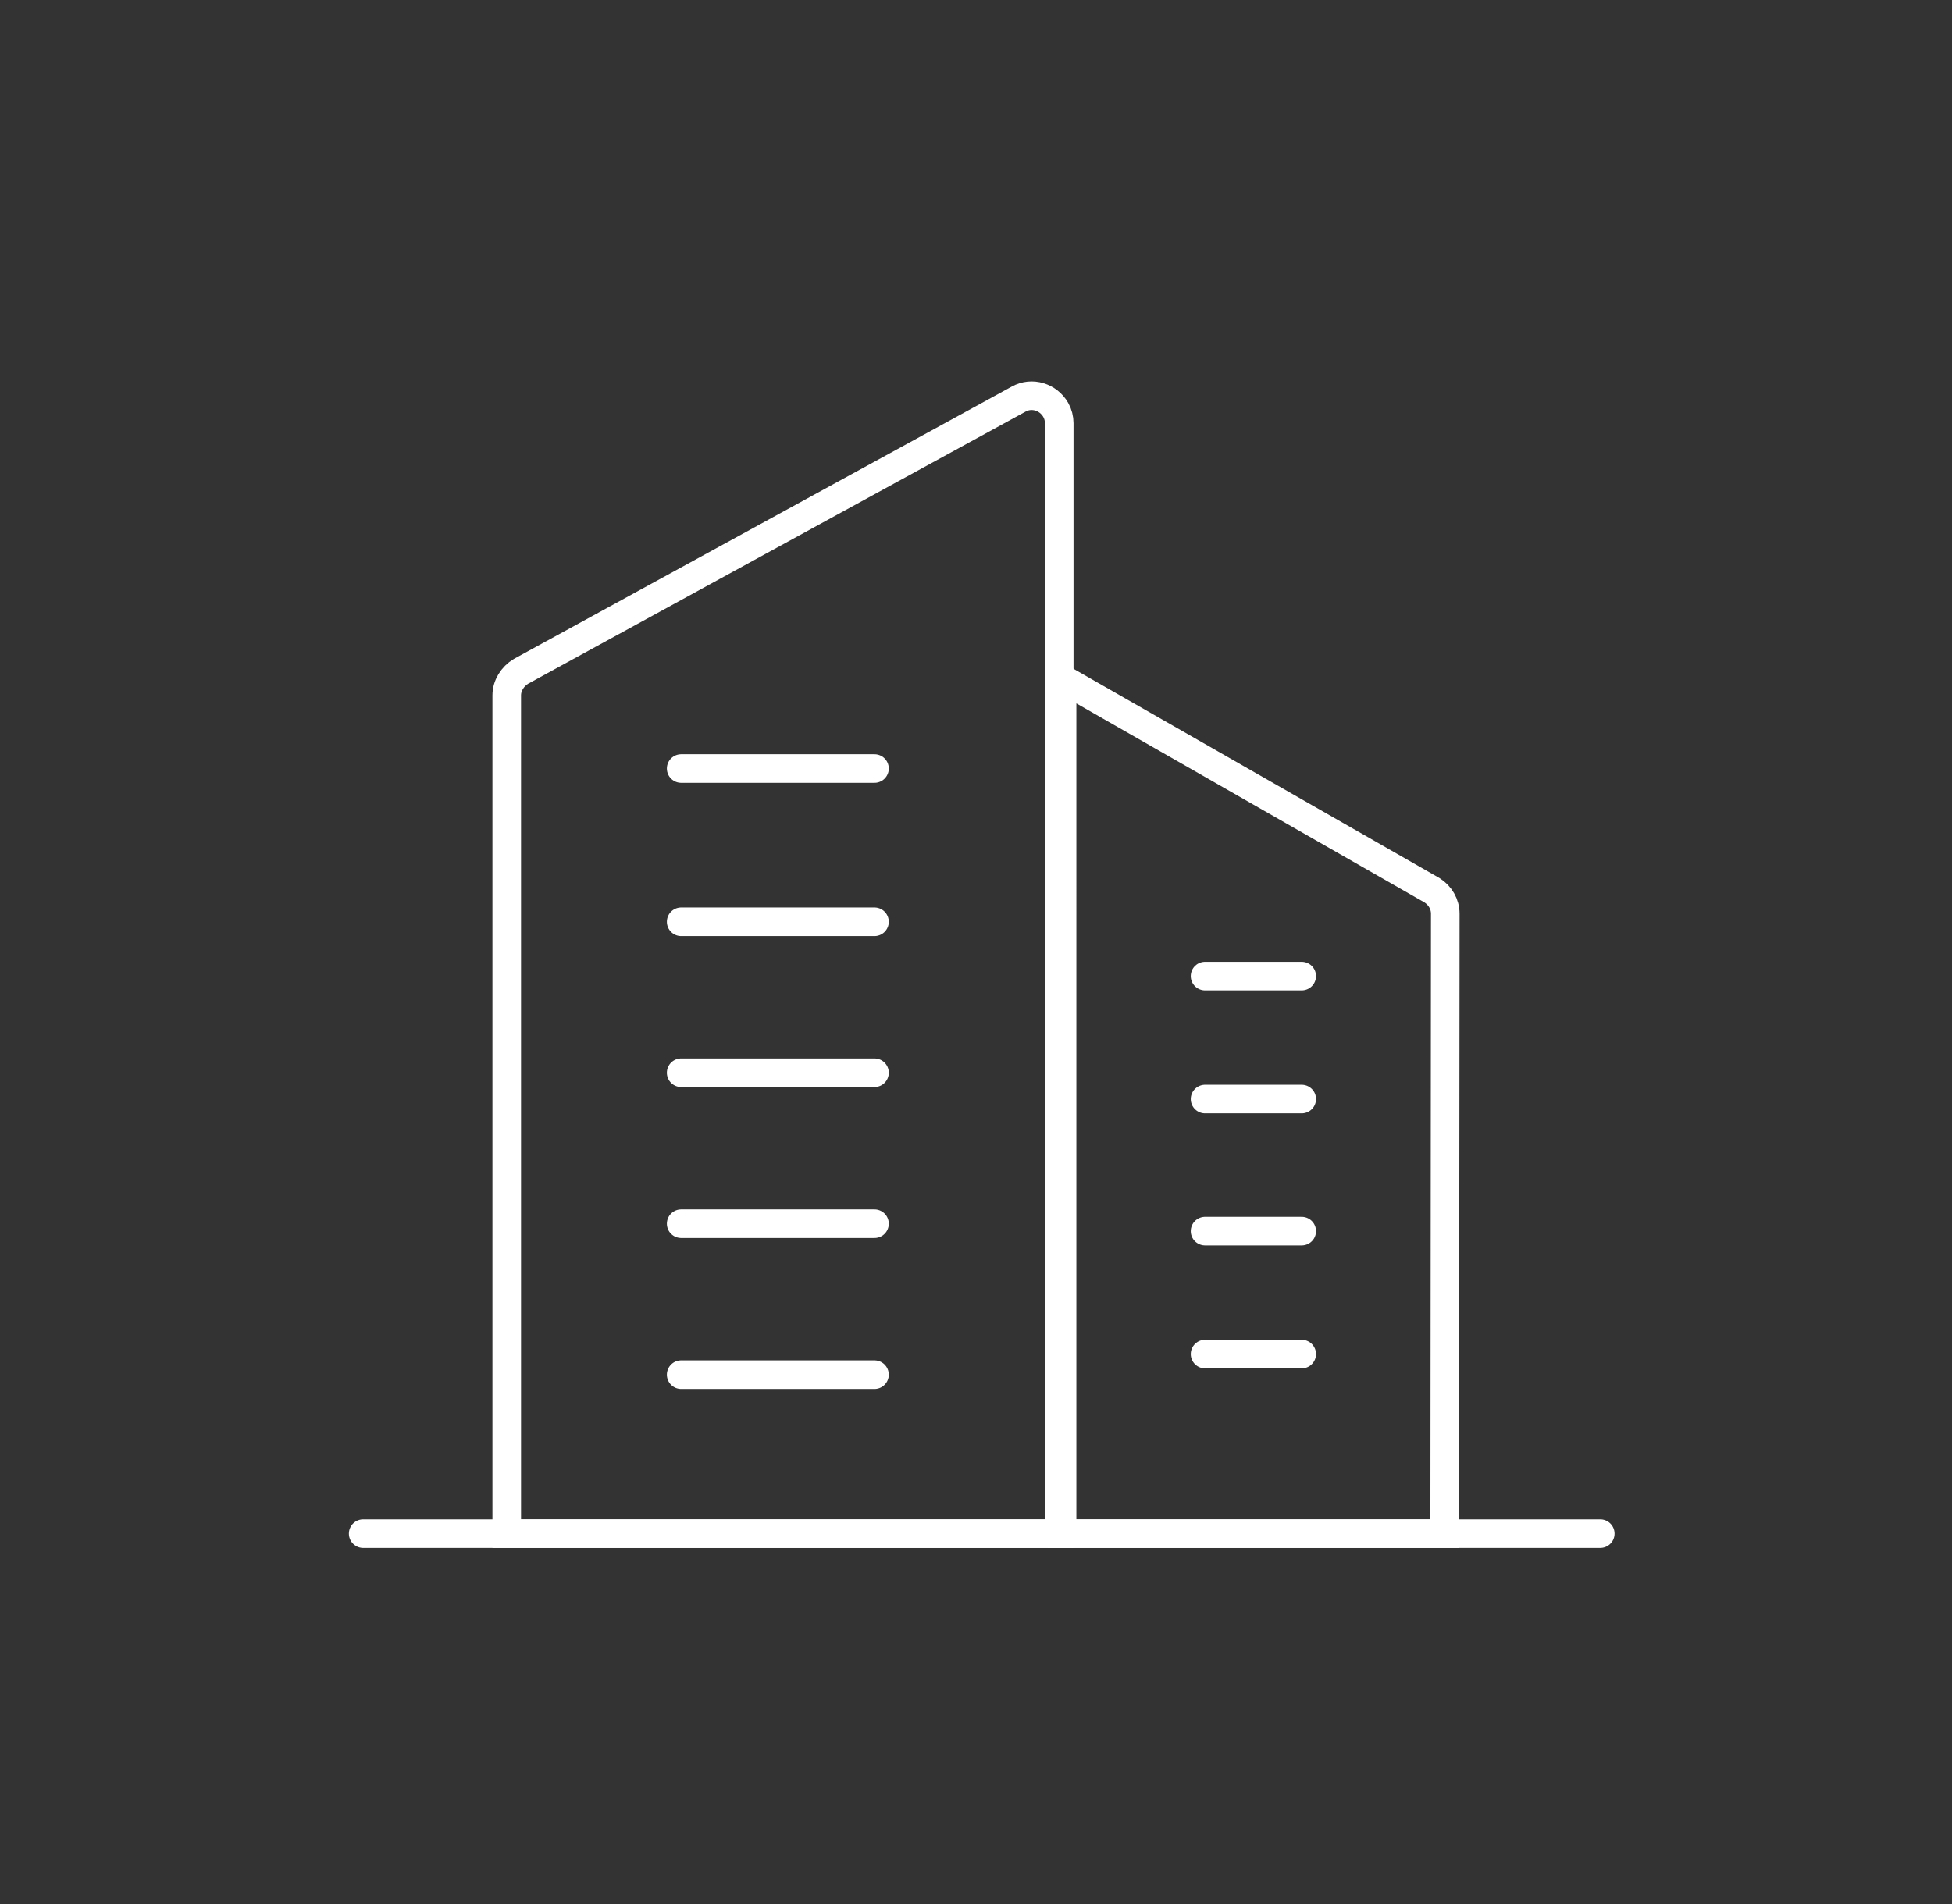 <?xml version="1.0" encoding="utf-8"?>
<!-- Generator: Adobe Illustrator 27.0.0, SVG Export Plug-In . SVG Version: 6.00 Build 0)  -->
<svg version="1.1" id="Layer_1" xmlns="http://www.w3.org/2000/svg" xmlns:xlink="http://www.w3.org/1999/xlink" x="0px" y="0px"
	 viewBox="0 0 341.3 333" style="enable-background:new 0 0 341.3 333;" xml:space="preserve">
<rect x="0" y="0" width="341.3" height="333" fill="#333333" stroke="none"/>
<style type="text/css">
	.st0{fill:none;stroke:#FFFFFF;stroke-width:5;stroke-linecap:round;stroke-miterlimit:50;}
</style>
<path class="st0" d="M185.2,268.2H88.6V121.6c0-1.7,1-3.3,2.5-4.2l87-47.6c2.3-1.3,5.2-0.4,6.5,1.9c0.4,0.7,0.6,1.5,0.6,2.3V268.2z"
	/>
<path class="st0" d="M252.6,268.2h-66.9V118.7l64.7,37c1.4,0.9,2.3,2.4,2.3,4.1L252.6,268.2z"/>
<line class="st0" x1="152.9" y1="134.4" x2="119.1" y2="134.4"/>
<line class="st0" x1="227.6" y1="170.7" x2="210.7" y2="170.7"/>
<line class="st0" x1="227.6" y1="192.2" x2="210.7" y2="192.2"/>
<line class="st0" x1="227.6" y1="215.3" x2="210.7" y2="215.3"/>
<line class="st0" x1="227.6" y1="236.8" x2="210.7" y2="236.8"/>
<line class="st0" x1="152.9" y1="161.2" x2="119.1" y2="161.2"/>
<line class="st0" x1="152.9" y1="187.6" x2="119.1" y2="187.6"/>
<line class="st0" x1="152.9" y1="214" x2="119.1" y2="214"/>
<line class="st0" x1="152.9" y1="240.4" x2="119.1" y2="240.4"/>
<line class="st0" x1="63.5" y1="268.2" x2="279.8" y2="268.2"/>
</svg>

